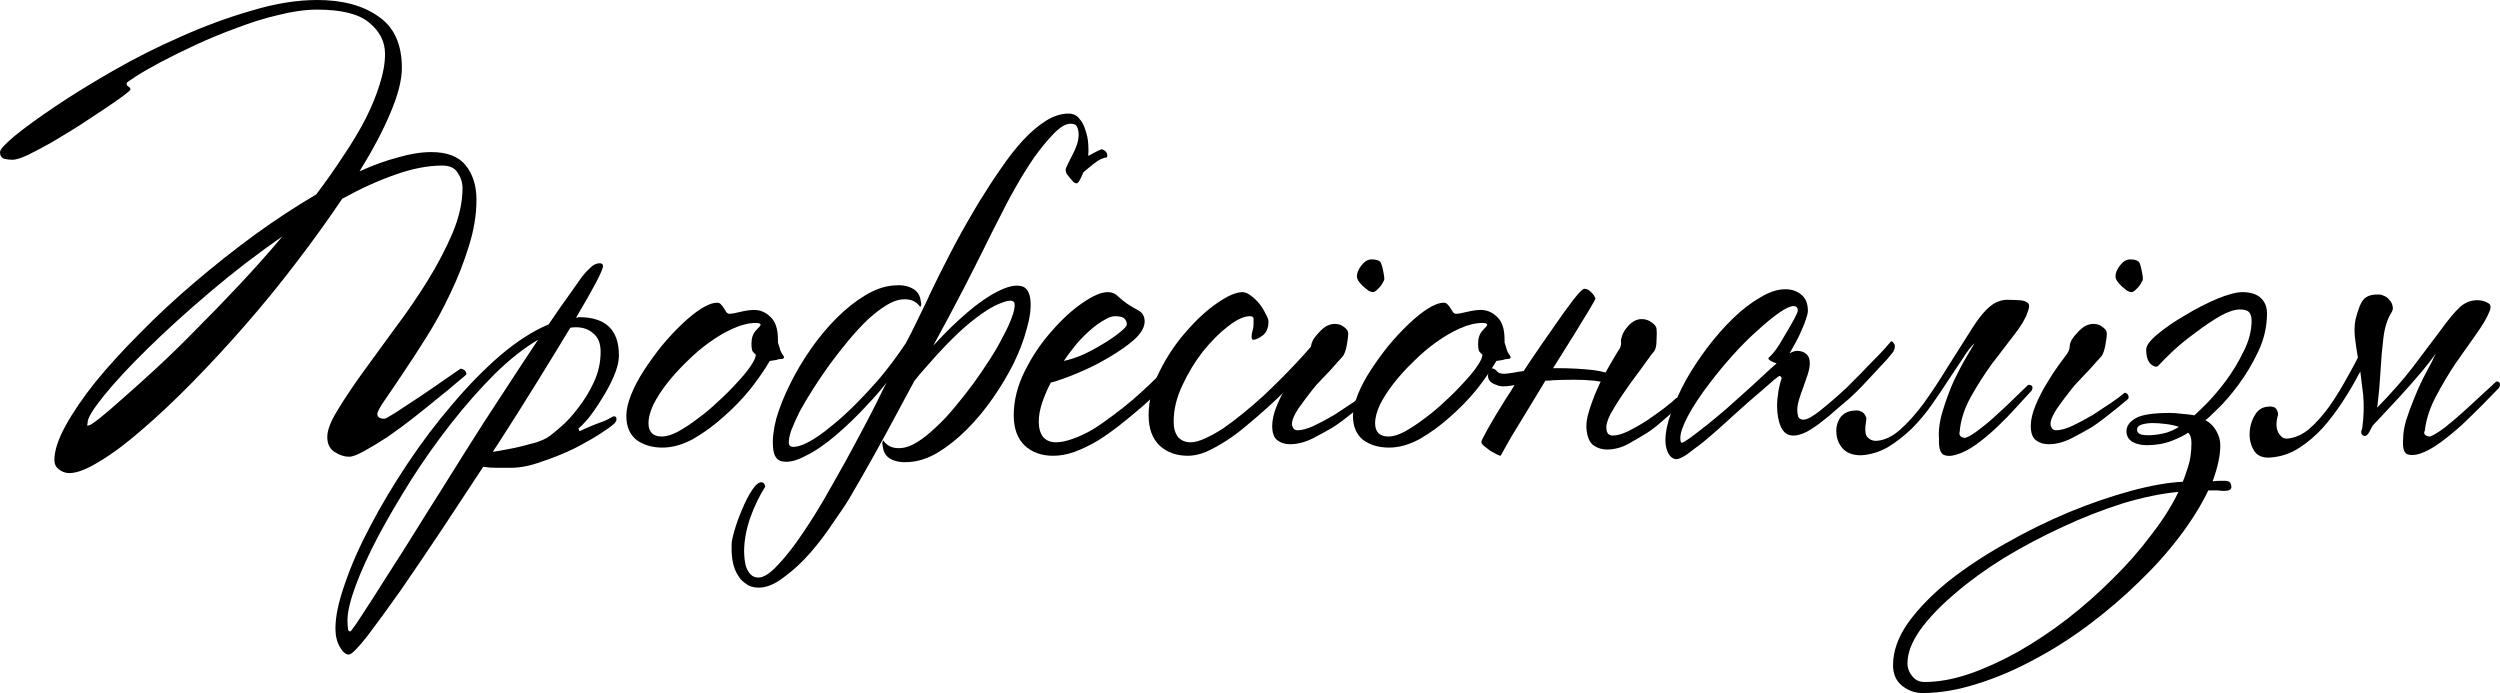 <?xml version="1.0" encoding="UTF-8"?> <svg xmlns="http://www.w3.org/2000/svg" viewBox="0 0 233.75 64.8" fill="none"><path d="M44.55 18.675C44.55 20.085 44.31 21.54 43.83 23.04C43.38 24.51 42.81 25.965 42.12 27.405C41.46 28.815 40.725 30.165 39.915 31.455C39.105 32.745 38.355 33.9 37.665 34.92C37.005 35.91 36.435 36.75 35.955 37.44C35.505 38.1 35.28 38.52 35.28 38.7C35.28 39 35.505 39.15 35.955 39.15C36.045 39.15 36.42 38.94 37.08 38.52C37.77 38.07 38.52 37.575 39.33 37.035C40.14 36.495 40.905 35.97 41.625 35.46C42.375 34.95 42.855 34.62 43.065 34.47C43.425 34.53 43.605 34.71 43.605 35.01C43.515 35.1 43.215 35.355 42.705 35.775C42.225 36.195 41.625 36.69 40.905 37.26C40.215 37.83 39.45 38.445 38.61 39.105C37.8 39.735 37.005 40.32 36.225 40.86C35.445 41.37 34.725 41.805 34.065 42.165C33.435 42.525 32.955 42.705 32.625 42.705C32.205 42.705 31.755 42.555 31.275 42.255C30.825 41.955 30.6 41.49 30.6 40.86C30.6 40.23 30.915 39.405 31.545 38.385C32.175 37.335 32.955 36.165 33.885 34.875C34.815 33.585 35.82 32.205 36.9 30.735C38.01 29.265 39.03 27.78 39.96 26.28C40.89 24.78 41.67 23.295 42.3 21.825C42.93 20.325 43.245 18.915 43.245 17.595C43.245 17.085 43.095 16.605 42.795 16.155C42.525 15.705 42.045 15.48 41.355 15.48C40.005 15.48 38.535 15.765 36.945 16.335C35.385 16.875 33.735 17.625 31.995 18.585C30.705 20.505 29.28 22.485 27.72 24.525C26.19 26.535 24.6 28.485 22.95 30.375C21.3 32.265 19.65 34.05 18 35.73C16.35 37.41 14.79 38.88 13.32 40.14C11.88 41.4 10.56 42.39 9.36 43.11C8.16 43.86 7.2 44.235 6.48 44.235C6.12 44.235 5.79 44.115 5.49 43.875C5.22 43.665 5.085 43.38 5.085 43.02C5.085 42.15 5.43 41.085 6.12 39.825C6.81 38.565 7.74 37.2 8.91 35.73C10.11 34.26 11.505 32.73 13.095 31.14C14.685 29.52 16.38 27.945 18.18 26.415C20.01 24.855 21.885 23.37 23.805 21.96C25.755 20.55 27.675 19.29 29.565 18.18C30.495 16.95 31.35 15.735 32.13 14.535C32.94 13.335 33.63 12.18 34.2 11.07C34.77 9.93 35.205 8.865 35.505 7.875C35.835 6.855 36 5.91 36 5.04C36 3.9 35.505 2.925 34.515 2.115C33.555 1.305 31.935 0.9 29.655 0.9C28.575 0.9 27.375 1.065 26.055 1.395C24.765 1.695 23.46 2.1 22.14 2.61C20.82 3.09 19.545 3.615 18.315 4.185C17.085 4.755 15.99 5.295 15.03 5.805C14.07 6.315 13.29 6.765 12.69 7.155C12.12 7.515 11.835 7.725 11.835 7.785C11.835 7.935 11.895 8.04 12.015 8.1C12.135 8.16 12.195 8.25 12.195 8.37C12.195 8.43 11.955 8.64 11.475 9C11.025 9.33 10.44 9.735 9.72 10.215C9 10.695 8.205 11.22 7.335 11.79C6.465 12.33 5.625 12.84 4.815 13.32C4.005 13.77 3.27 14.16 2.61 14.49C1.95 14.79 1.47 14.94 1.17 14.94C0.96 14.94 0.705 14.91 0.405 14.85C0.135 14.76 0 14.55 0 14.22C0 13.98 0.465 13.47 1.395 12.69C2.355 11.91 3.615 10.995 5.175 9.945C6.735 8.895 8.535 7.785 10.575 6.615C12.615 5.445 14.73 4.38 16.92 3.42C19.14 2.43 21.345 1.62 23.535 0.99C25.725 0.33 27.765 0 29.655 0C32.025 0 33.93 0.51 35.37 1.53C36.84 2.52 37.575 4.125 37.575 6.345C37.575 7.485 37.215 8.895 36.495 10.575C35.805 12.225 34.845 14.04 33.615 16.02C34.875 15.45 36.075 15.015 37.215 14.715C38.355 14.385 39.39 14.22 40.32 14.22C41.82 14.22 42.9 14.64 43.56 15.48C44.22 16.32 44.55 17.385 44.55 18.675ZM26.415 22.095C24.075 23.715 21.81 25.455 19.62 27.315C17.43 29.175 15.48 30.945 13.77 32.625C12.09 34.275 10.74 35.73 9.72 36.99C8.7 38.25 8.19 39.09 8.19 39.51C8.19 39.66 8.16 39.75 8.1 39.78C8.07 39.78 8.13 39.78 8.28 39.78C8.4 39.78 8.745 39.555 9.315 39.105C9.885 38.655 10.62 38.025 11.52 37.215C12.45 36.405 13.5 35.46 14.67 34.38C15.87 33.27 17.115 32.055 18.405 30.735C19.725 29.415 21.06 28.035 22.41 26.595C23.79 25.125 25.125 23.625 26.415 22.095Z" fill="black"></path><path d="M57.868 33.21C57.868 33.81 57.703 34.485 57.373 35.235C57.043 35.985 56.653 36.705 56.203 37.395C55.783 38.085 55.363 38.685 54.943 39.195C54.523 39.675 54.238 39.96 54.088 40.05L54.178 40.32C54.298 40.26 54.493 40.17 54.763 40.05C55.033 39.93 55.318 39.81 55.618 39.69C55.918 39.57 56.203 39.465 56.473 39.375C56.743 39.255 56.953 39.15 57.103 39.06C57.223 38.97 57.328 38.925 57.418 38.925C57.568 38.925 57.643 39.015 57.643 39.195C57.643 39.375 57.523 39.555 57.283 39.735C57.163 39.855 56.758 40.14 56.068 40.59C55.408 41.01 54.613 41.46 53.683 41.94C52.753 42.39 51.748 42.795 50.668 43.155C49.618 43.545 48.643 43.74 47.743 43.74C47.383 43.74 46.963 43.74 46.483 43.74C46.003 43.74 45.568 43.71 45.178 43.65C43.978 45.48 42.703 47.415 41.353 49.455C39.973 51.525 38.683 53.43 37.483 55.17C36.253 56.91 35.203 58.35 34.333 59.49C33.433 60.63 32.863 61.2 32.623 61.2C32.323 61.2 32.038 60.96 31.768 60.48C31.498 60 31.363 59.43 31.363 58.77C31.363 57.63 31.663 56.22 32.263 54.54C32.833 52.86 33.628 51.06 34.648 49.14C35.638 47.25 36.793 45.315 38.113 43.335C39.433 41.355 40.828 39.51 42.298 37.8C43.768 36.06 45.268 34.53 46.798 33.21C48.358 31.89 49.858 30.93 51.298 30.33C52.108 29.13 52.798 28.14 53.368 27.36C53.938 26.55 54.298 26.04 54.448 25.83C54.688 25.53 54.943 25.26 55.213 25.02C55.483 24.75 55.768 24.615 56.068 24.615C56.278 24.615 56.383 24.705 56.383 24.885C56.383 25.065 56.158 25.59 55.708 26.46C55.258 27.3 54.643 28.38 53.863 29.7C53.923 29.7 53.968 29.7 53.998 29.7C54.028 29.67 54.073 29.655 54.133 29.655C56.623 29.655 57.868 30.84 57.868 33.21ZM56.158 32.895C56.158 32.115 55.933 31.545 55.483 31.185C55.063 30.795 54.523 30.6 53.863 30.6C53.623 30.6 53.443 30.615 53.323 30.645C52.363 32.235 51.298 33.975 50.128 35.865C48.958 37.755 47.773 39.63 46.573 41.49C46.483 41.64 46.393 41.775 46.303 41.895C46.243 41.985 46.168 42.105 46.078 42.255C46.438 42.195 46.858 42.12 47.338 42.03C47.848 41.94 48.343 41.835 48.823 41.715C49.303 41.595 49.753 41.475 50.173 41.355C50.593 41.205 50.908 41.07 51.118 40.95C51.418 40.77 51.838 40.44 52.378 39.96C52.948 39.48 53.503 38.88 54.043 38.16C54.613 37.44 55.108 36.63 55.528 35.73C55.948 34.83 56.158 33.885 56.158 32.895ZM50.308 31.77C49.018 32.52 47.668 33.585 46.258 34.965C44.878 36.345 43.528 37.875 42.208 39.555C40.888 41.235 39.643 42.99 38.473 44.82C37.303 46.68 36.268 48.45 35.368 50.13C34.468 51.84 33.763 53.385 33.253 54.765C32.743 56.145 32.488 57.225 32.488 58.005C32.488 58.275 32.503 58.515 32.533 58.725C32.533 58.935 32.608 59.04 32.758 59.04C32.788 59.04 32.983 58.785 33.343 58.275C33.673 57.765 34.123 57.075 34.693 56.205C35.233 55.365 35.863 54.375 36.583 53.235C37.303 52.125 38.053 50.94 38.833 49.68C39.613 48.42 40.423 47.13 41.263 45.81C42.073 44.52 42.853 43.275 43.603 42.075C44.713 40.305 45.853 38.535 47.023 36.765C48.193 34.965 49.288 33.3 50.308 31.77Z" fill="black"></path><path d="M73.187 33.165C73.397 33.435 73.322 33.57 72.962 33.57C72.872 33.57 72.737 33.6 72.557 33.66C72.377 33.69 72.182 33.72 71.972 33.75C71.522 34.53 70.922 35.4 70.172 36.36C69.422 37.29 68.582 38.16 67.652 38.97C66.752 39.78 65.807 40.47 64.817 41.04C63.827 41.58 62.867 41.85 61.937 41.85C60.977 41.85 60.167 41.61 59.507 41.13C58.877 40.62 58.562 39.87 58.562 38.88C58.562 38.31 58.712 37.65 59.012 36.9C59.312 36.15 59.717 35.385 60.227 34.605C60.737 33.825 61.292 33.06 61.892 32.31C62.522 31.56 63.152 30.885 63.782 30.285C64.412 29.685 65.012 29.205 65.582 28.845C66.152 28.485 66.647 28.305 67.067 28.305C67.217 28.305 67.337 28.365 67.427 28.485C67.517 28.575 67.607 28.695 67.697 28.845C67.787 28.965 67.862 29.085 67.922 29.205C68.012 29.295 68.102 29.34 68.192 29.34C68.402 29.34 68.747 29.28 69.227 29.16C69.707 29.04 70.142 28.98 70.532 28.98C71.102 28.98 71.612 29.205 72.062 29.655C72.512 30.075 72.737 30.78 72.737 31.77V32.04C72.827 32.28 72.902 32.52 72.962 32.76C73.052 32.97 73.127 33.105 73.187 33.165ZM71.117 30.375C71.117 30.255 70.967 30.195 70.667 30.195C70.037 30.195 69.347 30.36 68.597 30.69C67.847 31.02 67.097 31.455 66.347 31.995C65.627 32.505 64.922 33.105 64.232 33.795C63.542 34.455 62.927 35.13 62.387 35.82C61.847 36.51 61.412 37.185 61.082 37.845C60.782 38.505 60.632 39.075 60.632 39.555C60.632 40.395 61.052 40.815 61.892 40.815C62.312 40.815 62.807 40.665 63.377 40.365C63.977 40.035 64.592 39.63 65.222 39.15C65.882 38.67 66.527 38.13 67.157 37.53C67.817 36.93 68.402 36.345 68.912 35.775C69.452 35.205 69.872 34.695 70.172 34.245C70.502 33.765 70.667 33.405 70.667 33.165C70.607 33.105 70.517 33.015 70.397 32.895C70.307 32.775 70.262 32.52 70.262 32.13C70.262 31.62 70.397 31.215 70.667 30.915C70.967 30.615 71.117 30.435 71.117 30.375Z" fill="black"></path><path d="M103.506 14.715C103.146 14.745 102.756 14.925 102.336 15.255C101.916 15.585 101.571 15.87 101.301 16.11C101.271 16.17 101.181 16.365 101.031 16.695C100.881 16.995 100.761 17.145 100.671 17.145C100.581 17.145 100.476 17.1 100.356 17.01C100.266 16.89 100.161 16.77 100.041 16.65C99.921 16.5 99.816 16.365 99.726 16.245C99.666 16.095 99.636 15.975 99.636 15.885C99.636 15.795 99.696 15.63 99.816 15.39C99.936 15.15 100.071 14.88 100.221 14.58C100.401 14.25 100.551 13.92 100.671 13.59C100.791 13.23 100.851 12.9 100.851 12.6C100.851 12.33 100.806 12.09 100.716 11.88C100.626 11.67 100.416 11.565 100.086 11.565C99.636 11.565 99.096 11.895 98.466 12.555C97.866 13.185 97.266 13.92 96.666 14.76C96.096 15.6 95.571 16.44 95.091 17.28C94.611 18.12 94.281 18.72 94.101 19.08C93.171 20.88 92.286 22.635 91.446 24.345C90.606 26.025 89.706 27.765 88.746 29.565C88.236 30.495 87.741 31.41 87.261 32.31L87.441 32.13C88.431 31.05 89.436 30.075 90.456 29.205C91.476 28.335 92.406 27.69 93.246 27.27C94.116 26.82 94.821 26.64 95.361 26.73C95.931 26.79 96.261 27.24 96.351 28.08C96.411 28.86 96.291 29.76 95.991 30.78C95.721 31.8 95.316 32.865 94.776 33.975C94.236 35.055 93.591 36.135 92.841 37.215C92.091 38.295 91.281 39.27 90.411 40.14C89.541 41.01 88.641 41.73 87.711 42.3C86.811 42.84 85.911 43.14 85.011 43.2C84.351 43.26 83.781 43.17 83.301 42.93C82.851 42.69 82.596 42.285 82.536 41.715L82.491 41.445C82.491 41.385 82.521 41.295 82.581 41.175C82.941 41.715 83.496 41.955 84.246 41.895C84.696 41.865 85.191 41.685 85.731 41.355C86.271 41.025 86.826 40.59 87.396 40.05C87.996 39.51 88.596 38.88 89.196 38.16C89.826 37.41 90.441 36.63 91.041 35.82C91.581 35.07 92.091 34.32 92.571 33.57C93.051 32.82 93.456 32.115 93.786 31.455C94.146 30.795 94.416 30.21 94.596 29.7C94.806 29.16 94.896 28.725 94.866 28.395C94.806 28.035 94.371 28.02 93.561 28.35C92.751 28.65 91.731 29.31 90.501 30.33C89.301 31.35 87.966 32.715 86.496 34.425C86.166 34.785 85.836 35.175 85.506 35.595C84.966 36.585 84.441 37.56 83.931 38.52C82.461 41.28 80.961 43.965 79.431 46.575C79.071 47.175 78.561 47.94 77.901 48.87C77.271 49.83 76.566 50.76 75.786 51.66C75.006 52.56 74.181 53.325 73.311 53.955C72.471 54.615 71.676 54.945 70.926 54.945C70.446 54.945 70.056 54.825 69.756 54.585C69.426 54.375 69.171 54.105 68.991 53.775C68.781 53.445 68.631 53.07 68.541 52.65C68.451 52.23 68.406 51.825 68.406 51.435V50.895C68.406 50.655 68.496 50.22 68.676 49.59C68.856 48.96 69.096 48.3 69.396 47.61C69.666 46.95 69.966 46.365 70.296 45.855C70.626 45.345 70.926 45.09 71.196 45.09C71.376 45.09 71.496 45.225 71.556 45.495C71.016 46.335 70.551 47.295 70.161 48.375C69.771 49.485 69.576 50.55 69.576 51.57C69.576 51.78 69.591 52.02 69.621 52.29C69.651 52.59 69.711 52.86 69.801 53.1C69.891 53.34 70.026 53.55 70.206 53.73C70.386 53.91 70.626 54 70.926 54C71.406 54 72.006 53.61 72.726 52.83C73.476 52.05 74.271 51.03 75.111 49.77C75.951 48.54 76.806 47.145 77.676 45.585C78.576 44.025 79.446 42.45 80.286 40.86C80.886 39.75 81.456 38.655 81.996 37.575C82.296 36.945 82.596 36.345 82.896 35.775C82.356 36.465 81.771 37.14 81.141 37.8C80.181 38.85 79.191 39.81 78.171 40.68C77.151 41.55 76.206 42.195 75.336 42.615C74.496 43.065 73.791 43.245 73.221 43.155C72.651 43.095 72.336 42.645 72.276 41.805C72.216 41.025 72.321 40.125 72.591 39.105C72.891 38.085 73.311 37.035 73.851 35.955C74.391 34.845 75.036 33.75 75.786 32.67C76.536 31.59 77.346 30.615 78.216 29.745C79.086 28.875 79.971 28.17 80.871 27.63C81.801 27.06 82.716 26.745 83.616 26.685C84.276 26.625 84.831 26.715 85.281 26.955C85.761 27.195 86.031 27.6 86.091 28.17L86.136 28.44C86.136 28.5 86.106 28.59 86.046 28.71C85.686 28.17 85.131 27.93 84.381 27.99C83.931 28.02 83.436 28.2 82.896 28.53C82.356 28.86 81.786 29.295 81.186 29.835C80.616 30.375 80.016 31.02 79.386 31.77C78.786 32.49 78.186 33.255 77.586 34.065C77.046 34.815 76.536 35.565 76.056 36.315C75.576 37.065 75.156 37.77 74.796 38.43C74.466 39.09 74.196 39.69 73.986 40.23C73.806 40.74 73.731 41.16 73.761 41.49C73.821 41.85 74.256 41.88 75.066 41.58C75.876 41.25 76.881 40.575 78.081 39.555C79.311 38.535 80.661 37.185 82.131 35.505C83.001 34.485 83.856 33.345 84.696 32.085L85.236 31.05C85.596 30.33 85.926 29.655 86.226 29.025C86.556 28.365 86.796 27.855 86.946 27.495C87.486 26.355 88.146 25.035 88.926 23.535C89.706 22.035 90.576 20.49 91.536 18.9C92.196 17.82 92.871 16.785 93.561 15.795C94.251 14.775 94.941 13.89 95.631 13.14C96.351 12.36 97.071 11.745 97.791 11.295C98.511 10.845 99.216 10.62 99.906 10.62C100.326 10.62 100.656 10.77 100.896 11.07C101.166 11.37 101.361 11.73 101.481 12.15C101.631 12.57 101.721 13.005 101.751 13.455C101.781 13.905 101.781 14.28 101.751 14.58C101.961 14.46 102.156 14.355 102.336 14.265C102.546 14.145 102.771 14.04 103.011 13.95C103.431 14.1 103.596 14.355 103.506 14.715Z" fill="black"></path><path d="M111.884 32.76C111.524 33.18 110.939 33.855 110.129 34.785C109.319 35.685 108.239 36.735 106.889 37.935C106.199 38.535 105.494 39.12 104.774 39.69C104.054 40.26 103.334 40.77 102.614 41.22C101.894 41.64 101.174 41.985 100.454 42.255C99.764 42.495 99.104 42.615 98.474 42.615C97.394 42.615 96.509 42.3 95.819 41.67C95.129 41.01 94.784 40.065 94.784 38.835C94.784 37.455 95.129 36.075 95.819 34.695C96.509 33.315 97.334 32.085 98.294 31.005C99.254 29.895 100.214 29.01 101.174 28.35C102.164 27.66 102.959 27.315 103.559 27.315C103.979 27.315 104.324 27.465 104.594 27.765C104.894 28.035 105.179 28.26 105.449 28.44C105.719 28.62 106.049 28.815 106.439 29.025C106.829 29.235 107.024 29.58 107.024 30.06C107.024 30.6 106.694 31.17 106.034 31.77C105.374 32.34 104.579 32.895 103.649 33.435C102.749 33.975 101.789 34.455 100.769 34.875C99.779 35.295 98.939 35.595 98.249 35.775C97.919 36.405 97.649 37.035 97.439 37.665C97.229 38.295 97.124 38.88 97.124 39.42C97.124 40.02 97.259 40.5 97.529 40.86C97.829 41.19 98.219 41.355 98.699 41.355C99.179 41.355 99.704 41.25 100.274 41.04C100.874 40.83 101.489 40.545 102.119 40.185C102.749 39.795 103.379 39.36 104.009 38.88C104.669 38.4 105.314 37.89 105.944 37.35C107.114 36.33 108.194 35.295 109.184 34.245C110.204 33.195 110.969 32.325 111.479 31.635C111.749 31.635 111.914 31.77 111.974 32.04C112.064 32.28 112.034 32.52 111.884 32.76ZM105.359 30.33C105.359 30.12 105.284 29.94 105.134 29.79C105.014 29.64 104.714 29.565 104.234 29.565C103.964 29.565 103.634 29.685 103.244 29.925C102.854 30.135 102.434 30.435 101.984 30.825C101.564 31.185 101.129 31.62 100.679 32.13C100.259 32.64 99.854 33.18 99.464 33.75C100.034 33.63 100.664 33.42 101.354 33.12C102.044 32.79 102.674 32.445 103.244 32.085C103.844 31.725 104.339 31.38 104.729 31.05C105.149 30.72 105.359 30.48 105.359 30.33Z" fill="black"></path><path d="M123.596 32.76C123.086 33.39 122.396 34.185 121.526 35.145C120.656 36.075 119.696 37.02 118.646 37.98C117.986 38.58 117.311 39.165 116.621 39.735C115.961 40.305 115.301 40.8 114.641 41.22C113.981 41.64 113.351 41.985 112.751 42.255C112.151 42.495 111.596 42.615 111.086 42.615C110.006 42.615 109.121 42.3 108.431 41.67C107.741 41.01 107.396 40.065 107.396 38.835C107.396 37.455 107.741 36.075 108.431 34.695C109.121 33.315 109.946 32.085 110.906 31.005C111.866 29.895 112.826 29.01 113.786 28.35C114.776 27.66 115.571 27.315 116.171 27.315C116.411 27.315 116.666 27.42 116.936 27.63C117.236 27.84 117.506 28.095 117.746 28.395C117.986 28.695 118.181 29.01 118.331 29.34C118.511 29.64 118.601 29.88 118.601 30.06C118.601 30.66 118.421 31.095 118.061 31.365C117.701 31.635 117.401 31.77 117.161 31.77C117.071 31.77 117.026 31.665 117.026 31.455C117.026 31.305 117.056 31.125 117.116 30.915C117.176 30.705 117.206 30.51 117.206 30.33C117.206 30.12 117.206 29.94 117.206 29.79C117.206 29.64 117.086 29.565 116.846 29.565C116.306 29.565 115.631 29.88 114.821 30.51C114.041 31.11 113.261 31.89 112.481 32.85C111.731 33.81 111.086 34.875 110.546 36.045C110.006 37.185 109.736 38.31 109.736 39.42C109.736 40.02 109.871 40.5 110.141 40.86C110.441 41.19 110.831 41.355 111.311 41.355C111.701 41.355 112.151 41.235 112.661 40.995C113.201 40.755 113.771 40.44 114.371 40.05C114.971 39.63 115.586 39.165 116.216 38.655C116.876 38.115 117.521 37.56 118.151 36.99C119.231 35.97 120.236 34.965 121.166 33.975C122.096 32.985 122.771 32.205 123.191 31.635C123.461 31.635 123.626 31.77 123.686 32.04C123.776 32.28 123.746 32.52 123.596 32.76Z" fill="black"></path><path d="M129.436 26.1C129.436 26.16 129.39 26.265 129.3 26.415C129.241 26.535 129.15 26.67 129.031 26.82C128.91 26.94 128.791 27.06 128.67 27.18C128.551 27.27 128.445 27.315 128.355 27.315C128.266 27.315 128.13 27.27 127.95 27.18C127.801 27.06 127.636 26.925 127.455 26.775C127.305 26.625 127.171 26.475 127.05 26.325C126.931 26.145 126.871 25.98 126.871 25.83C126.871 25.53 127.005 25.2 127.275 24.84C127.576 24.45 127.89 24.255 128.22 24.255C128.791 24.255 129.105 24.405 129.165 24.705C129.226 24.855 129.285 25.095 129.345 25.425C129.405 25.725 129.436 25.95 129.436 26.1ZM128.086 37.26C127.995 37.35 127.801 37.515 127.5 37.755C127.23 37.995 126.916 38.25 126.555 38.52C126.226 38.79 125.88 39.06 125.521 39.33C125.16 39.6 124.86 39.81 124.62 39.96C124.111 40.26 123.48 40.605 122.73 40.995C122.011 41.355 121.306 41.535 120.616 41.535C120.165 41.535 119.775 41.415 119.446 41.175C119.115 40.935 118.951 40.485 118.951 39.825C118.951 39.255 119.1 38.61 119.401 37.89C119.7 37.17 120.045 36.495 120.435 35.865C120.826 35.205 121.185 34.65 121.516 34.2C121.875 33.72 122.085 33.435 122.145 33.345C122.446 32.985 122.595 32.655 122.595 32.355C122.595 32.205 122.656 32.01 122.775 31.77C122.926 31.53 123.105 31.305 123.315 31.095C123.525 30.855 123.75 30.66 123.99 30.51C124.26 30.36 124.531 30.285 124.801 30.285C125.16 30.285 125.461 30.39 125.701 30.6C125.941 30.78 126.06 30.975 126.06 31.185C126.06 31.425 126.015 31.785 125.926 32.265C125.835 32.745 125.716 33.09 125.565 33.3C125.476 33.39 125.325 33.555 125.115 33.795C124.905 34.035 124.665 34.305 124.395 34.605C124.126 34.875 123.841 35.175 123.54 35.505C123.24 35.805 122.985 36.09 122.775 36.36C122.325 36.93 121.875 37.53 121.425 38.16C121.006 38.79 120.796 39.285 120.796 39.645C120.796 39.765 120.841 39.9 120.93 40.05C121.021 40.17 121.155 40.23 121.335 40.23C121.726 40.23 122.221 40.095 122.82 39.825C123.45 39.525 124.096 39.18 124.756 38.79C125.355 38.4 125.926 38.025 126.466 37.665C127.035 37.275 127.455 36.96 127.725 36.72C127.816 36.72 127.905 36.765 127.995 36.855C128.086 36.945 128.115 37.08 128.086 37.26Z" fill="black"></path><path d="M141.127 33.165C141.337 33.435 141.262 33.57 140.902 33.57C140.812 33.57 140.677 33.6 140.497 33.66C140.317 33.69 140.122 33.72 139.912 33.75C139.462 34.53 138.862 35.4 138.112 36.36C137.362 37.29 136.522 38.16 135.592 38.97C134.692 39.78 133.747 40.47 132.757 41.04C131.767 41.58 130.807 41.85 129.877 41.85C128.917 41.85 128.107 41.61 127.447 41.13C126.817 40.62 126.502 39.87 126.502 38.88C126.502 38.31 126.652 37.65 126.952 36.9C127.252 36.15 127.657 35.385 128.167 34.605C128.677 33.825 129.232 33.06 129.832 32.31C130.462 31.56 131.092 30.885 131.722 30.285C132.352 29.685 132.952 29.205 133.522 28.845C134.092 28.485 134.587 28.305 135.007 28.305C135.157 28.305 135.277 28.365 135.367 28.485C135.457 28.575 135.547 28.695 135.637 28.845C135.727 28.965 135.802 29.085 135.862 29.205C135.952 29.295 136.042 29.34 136.132 29.34C136.342 29.34 136.687 29.28 137.167 29.16C137.647 29.04 138.082 28.98 138.472 28.98C139.042 28.98 139.552 29.205 140.002 29.655C140.452 30.075 140.677 30.78 140.677 31.77V32.04C140.767 32.28 140.842 32.52 140.902 32.76C140.992 32.97 141.067 33.105 141.127 33.165ZM139.057 30.375C139.057 30.255 138.907 30.195 138.607 30.195C137.977 30.195 137.287 30.36 136.537 30.69C135.787 31.02 135.037 31.455 134.287 31.995C133.567 32.505 132.862 33.105 132.172 33.795C131.482 34.455 130.867 35.13 130.327 35.82C129.787 36.51 129.352 37.185 129.022 37.845C128.722 38.505 128.572 39.075 128.572 39.555C128.572 40.395 128.992 40.815 129.832 40.815C130.252 40.815 130.747 40.665 131.317 40.365C131.917 40.035 132.532 39.63 133.162 39.15C133.822 38.67 134.467 38.13 135.097 37.53C135.757 36.93 136.342 36.345 136.852 35.775C137.392 35.205 137.812 34.695 138.112 34.245C138.442 33.765 138.607 33.405 138.607 33.165C138.547 33.105 138.457 33.015 138.337 32.895C138.247 32.775 138.202 32.52 138.202 32.13C138.202 31.62 138.337 31.215 138.607 30.915C138.907 30.615 139.057 30.435 139.057 30.375Z" fill="black"></path><path d="M156.686 38.25C156.446 38.49 156.161 38.745 155.831 39.015C155.531 39.285 155.216 39.555 154.886 39.825C154.556 40.095 154.271 40.305 154.031 40.455C153.551 40.755 152.966 41.1 152.276 41.49C151.616 41.85 150.941 42.03 150.251 42.03C149.801 42.03 149.396 41.91 149.036 41.67C148.676 41.43 148.451 40.98 148.361 40.32C148.271 39.75 148.361 39.06 148.631 38.25C148.901 37.41 149.216 36.615 149.576 35.865L149.666 35.685C149.486 35.655 149.291 35.625 149.081 35.595C148.481 35.535 147.851 35.505 147.191 35.505C146.531 35.505 145.886 35.52 145.256 35.55C144.986 35.58 144.731 35.595 144.491 35.595C143.981 36.435 143.501 37.23 143.051 37.98C142.391 39.06 141.806 40.02 141.296 40.86C140.816 41.7 140.486 42.285 140.306 42.615C140.246 42.615 140.126 42.57 139.946 42.48C139.766 42.39 139.571 42.285 139.361 42.165C139.151 42.015 138.956 41.865 138.776 41.715C138.596 41.565 138.506 41.43 138.506 41.31C138.506 41.22 138.716 40.8 139.136 40.05C139.556 39.3 140.096 38.4 140.756 37.35C141.056 36.9 141.341 36.45 141.611 36L141.386 36.045C140.726 36.165 140.246 36.15 139.946 36C139.346 35.82 139.076 35.49 139.136 35.01C139.136 34.53 139.301 34.35 139.631 34.47C139.781 34.53 139.901 34.62 139.991 34.74C140.081 34.83 140.201 34.89 140.351 34.92C140.471 34.98 140.891 34.95 141.611 34.83C141.881 34.77 142.166 34.725 142.466 34.695C142.646 34.425 142.811 34.17 142.961 33.93C143.771 32.73 144.536 31.62 145.256 30.6C145.976 29.55 146.591 28.695 147.101 28.035C147.641 27.345 147.986 27 148.136 27C148.376 27 148.601 27.12 148.811 27.36C149.021 27.57 149.141 27.765 149.171 27.945C149.171 27.975 148.976 28.32 148.586 28.98C148.196 29.61 147.701 30.42 147.101 31.41L145.211 34.425H145.706C146.246 34.425 146.801 34.44 147.371 34.47C147.941 34.5 148.481 34.545 148.991 34.605C149.441 34.665 149.816 34.74 150.116 34.83C150.296 34.5 150.476 34.185 150.656 33.885C150.986 33.315 151.181 32.985 151.241 32.895C151.511 32.565 151.616 32.235 151.556 31.905C151.556 31.755 151.601 31.56 151.691 31.32C151.781 31.08 151.916 30.855 152.096 30.645C152.276 30.405 152.486 30.21 152.726 30.06C152.966 29.91 153.221 29.835 153.491 29.835C153.851 29.835 154.166 29.94 154.436 30.15C154.706 30.33 154.856 30.525 154.886 30.735C154.916 30.975 154.916 31.335 154.886 31.815C154.886 32.295 154.811 32.64 154.661 32.85C154.571 32.94 154.406 33.15 154.166 33.48C153.926 33.81 153.656 34.185 153.356 34.605C153.056 34.995 152.756 35.4 152.456 35.82C152.156 36.24 151.916 36.585 151.736 36.855C151.346 37.425 150.971 38.025 150.611 38.655C150.281 39.285 150.146 39.78 150.206 40.14C150.206 40.26 150.251 40.395 150.341 40.545C150.461 40.665 150.611 40.725 150.791 40.725C151.181 40.725 151.661 40.59 152.231 40.32C152.831 40.02 153.431 39.675 154.031 39.285C154.601 38.895 155.126 38.52 155.606 38.16C156.116 37.77 156.491 37.455 156.731 37.215C156.971 37.215 157.121 37.395 157.181 37.755L156.686 38.25Z" fill="black"></path><path d="M177.047 32.85C176.987 32.94 176.792 33.18 176.462 33.57C176.132 33.93 175.742 34.35 175.292 34.83C174.872 35.28 174.437 35.745 173.987 36.225C173.537 36.675 173.162 37.035 172.862 37.305C172.532 37.575 172.142 37.905 171.692 38.295C171.272 38.685 170.822 39.06 170.342 39.42C169.892 39.78 169.427 40.095 168.947 40.365C168.467 40.605 168.047 40.725 167.687 40.725C167.147 40.725 166.757 40.455 166.517 39.915C166.277 39.375 166.157 38.715 166.157 37.935C166.157 37.545 166.202 37.065 166.292 36.495C166.412 35.925 166.502 35.58 166.562 35.46C166.592 35.37 166.577 35.295 166.517 35.235C166.487 35.175 166.442 35.145 166.382 35.145C166.352 35.145 166.187 35.265 165.887 35.505C165.617 35.745 165.272 36.045 164.852 36.405C164.462 36.735 164.027 37.11 163.547 37.53C163.097 37.92 162.677 38.295 162.287 38.655C161.897 39.015 161.417 39.45 160.847 39.96C160.307 40.44 159.767 40.905 159.227 41.355C158.687 41.775 158.192 42.15 157.742 42.48C157.292 42.78 156.962 42.93 156.752 42.93C156.452 42.93 156.197 42.75 155.987 42.39C155.807 42.03 155.717 41.625 155.717 41.175C155.717 40.425 155.897 39.555 156.257 38.565C156.617 37.575 157.082 36.555 157.652 35.505C158.252 34.455 158.927 33.435 159.677 32.445C160.457 31.425 161.252 30.525 162.062 29.745C162.902 28.935 163.742 28.29 164.582 27.81C165.422 27.3 166.202 27.045 166.922 27.045C167.522 27.045 168.017 27.21 168.407 27.54C168.827 27.87 169.037 28.38 169.037 29.07C169.037 29.25 168.977 29.505 168.857 29.835C168.767 30.135 168.632 30.48 168.452 30.87C168.302 31.23 168.122 31.605 167.912 31.995C167.702 32.385 167.507 32.73 167.327 33.03C167.627 32.88 167.852 32.805 168.002 32.805C168.362 32.805 168.647 32.895 168.857 33.075C169.097 33.255 169.217 33.555 169.217 33.975C169.217 34.245 169.157 34.575 169.037 34.965C168.917 35.325 168.782 35.715 168.632 36.135C168.482 36.525 168.347 36.915 168.227 37.305C168.107 37.695 168.047 38.04 168.047 38.34C168.047 38.58 168.077 38.79 168.137 38.97C168.227 39.15 168.392 39.24 168.632 39.24C168.962 39.24 169.502 38.94 170.252 38.34C171.002 37.74 171.797 37.05 172.637 36.27C173.087 35.82 173.537 35.37 173.987 34.92C174.437 34.44 174.857 34.005 175.247 33.615C175.637 33.225 175.967 32.88 176.237 32.58C176.507 32.28 176.702 32.055 176.822 31.905C176.912 31.905 177.002 31.98 177.092 32.13C177.212 32.28 177.197 32.52 177.047 32.85ZM168.092 29.025C168.092 28.755 167.957 28.62 167.687 28.62C167.387 28.62 166.937 28.83 166.337 29.25C165.737 29.67 165.062 30.225 164.312 30.915C163.562 31.575 162.797 32.34 162.017 33.21C161.237 34.08 160.517 34.95 159.857 35.82C158.987 36.96 158.312 37.98 157.832 38.88C157.352 39.78 157.112 40.47 157.112 40.95C157.112 41.25 157.157 41.4 157.247 41.4C157.337 41.4 157.592 41.25 158.012 40.95C158.462 40.62 158.972 40.23 159.542 39.78C160.142 39.3 160.757 38.79 161.387 38.25C162.017 37.68 162.587 37.17 163.097 36.72C163.637 36.24 164.162 35.76 164.672 35.28C165.182 34.8 165.662 34.365 166.112 33.975C165.902 33.915 165.722 33.84 165.572 33.75C165.422 33.66 165.347 33.585 165.347 33.525C165.347 33.465 165.407 33.39 165.527 33.3C165.647 33.18 165.767 33.045 165.887 32.895C165.947 32.835 166.097 32.625 166.337 32.265C166.577 31.875 166.817 31.47 167.057 31.05C167.327 30.6 167.567 30.18 167.777 29.79C167.987 29.4 168.092 29.145 168.092 29.025Z" fill="black"></path><path d="M184.4 30.69C184.88 29.94 185.315 29.37 185.705 28.98C186.095 28.59 186.455 28.335 186.785 28.215C187.145 28.065 187.49 28.005 187.82 28.035C188.15 28.035 188.525 28.05 188.945 28.08C189.245 28.11 189.47 28.2 189.62 28.35C189.77 28.47 189.755 28.755 189.575 29.205C189.395 29.775 188.975 30.48 188.315 31.32C187.685 32.13 186.995 33.03 186.245 34.02C185.525 35.01 184.865 36.045 184.265 37.125C183.665 38.205 183.32 39.285 183.23 40.365C183.14 40.695 183.305 40.89 183.725 40.95C184.055 40.86 184.505 40.59 185.075 40.14C185.675 39.69 186.26 39.195 186.83 38.655C187.43 38.115 187.985 37.59 188.495 37.08C189.035 36.57 189.41 36.21 189.62 36C189.71 35.97 189.815 35.985 189.935 36.045C190.055 36.105 190.07 36.255 189.98 36.495C189.56 36.945 189.065 37.485 188.495 38.115C187.955 38.715 187.37 39.315 186.74 39.915C186.11 40.515 185.465 41.055 184.805 41.535C184.145 42.015 183.5 42.345 182.87 42.525C182.36 42.675 181.955 42.66 181.655 42.48C181.385 42.27 181.265 41.79 181.295 41.04C181.235 40.23 181.355 39.345 181.655 38.385C181.955 37.395 182.3 36.465 182.69 35.595C183.11 34.725 183.515 33.96 183.905 33.3C184.295 32.64 184.535 32.235 184.625 32.085C184.295 32.385 183.935 32.85 183.545 33.48C183.155 34.08 182.705 34.755 182.195 35.505C181.715 36.255 181.19 37.035 180.62 37.845C180.05 38.655 179.42 39.405 178.73 40.095C178.04 40.755 177.305 41.325 176.525 41.805C175.745 42.255 174.905 42.51 174.005 42.57C173.255 42.57 172.685 42.36 172.295 41.94C171.935 41.52 171.74 41.055 171.71 40.545C171.65 40.035 171.755 39.555 172.025 39.105C172.325 38.655 172.79 38.415 173.42 38.385C173.63 38.355 173.825 38.385 174.005 38.475C174.215 38.535 174.38 38.73 174.5 39.06V39.24C174.35 40.08 174.38 40.62 174.59 40.86C174.8 41.1 175.07 41.22 175.4 41.22C176.15 41.19 176.9 40.845 177.65 40.185C178.4 39.525 179.15 38.685 179.9 37.665C180.65 36.615 181.4 35.475 182.15 34.245C182.93 33.015 183.68 31.83 184.4 30.69Z" fill="black"></path><path d="M200.363 26.1C200.363 26.16 200.318 26.265 200.228 26.415C200.168 26.535 200.078 26.67 199.958 26.82C199.838 26.94 199.718 27.06 199.598 27.18C199.478 27.27 199.373 27.315 199.283 27.315C199.193 27.315 199.058 27.27 198.878 27.18C198.728 27.06 198.563 26.925 198.383 26.775C198.233 26.625 198.098 26.475 197.978 26.325C197.858 26.145 197.798 25.98 197.798 25.83C197.798 25.53 197.933 25.2 198.203 24.84C198.503 24.45 198.818 24.255 199.148 24.255C199.718 24.255 200.033 24.405 200.093 24.705C200.153 24.855 200.213 25.095 200.273 25.425C200.333 25.725 200.363 25.95 200.363 26.1ZM199.013 37.26C198.923 37.35 198.728 37.515 198.428 37.755C198.158 37.995 197.843 38.25 197.483 38.52C197.153 38.79 196.808 39.06 196.448 39.33C196.088 39.6 195.788 39.81 195.548 39.96C195.038 40.26 194.408 40.605 193.658 40.995C192.938 41.355 192.233 41.535 191.543 41.535C191.093 41.535 190.703 41.415 190.373 41.175C190.043 40.935 189.878 40.485 189.878 39.825C189.878 39.255 190.028 38.61 190.328 37.89C190.628 37.17 190.973 36.495 191.363 35.865C191.753 35.205 192.113 34.65 192.443 34.2C192.803 33.72 193.013 33.435 193.073 33.345C193.373 32.985 193.523 32.655 193.523 32.355C193.523 32.205 193.583 32.01 193.703 31.77C193.853 31.53 194.033 31.305 194.243 31.095C194.453 30.855 194.678 30.66 194.918 30.51C195.188 30.36 195.458 30.285 195.728 30.285C196.088 30.285 196.388 30.39 196.628 30.6C196.868 30.78 196.988 30.975 196.988 31.185C196.988 31.425 196.943 31.785 196.853 32.265C196.763 32.745 196.643 33.09 196.493 33.3C196.403 33.39 196.253 33.555 196.043 33.795C195.833 34.035 195.593 34.305 195.323 34.605C195.053 34.875 194.768 35.175 194.468 35.505C194.168 35.805 193.913 36.09 193.703 36.36C193.253 36.93 192.803 37.53 192.353 38.16C191.933 38.79 191.723 39.285 191.723 39.645C191.723 39.765 191.768 39.9 191.858 40.05C191.948 40.17 192.083 40.23 192.263 40.23C192.653 40.23 193.148 40.095 193.748 39.825C194.378 39.525 195.023 39.18 195.683 38.79C196.283 38.4 196.853 38.025 197.393 37.665C197.963 37.275 198.383 36.96 198.653 36.72C198.743 36.72 198.833 36.765 198.923 36.855C199.013 36.945 199.043 37.08 199.013 37.26Z" fill="black"></path><path d="M211.964 29.295C211.964 30.525 211.695 31.71 211.154 32.85C210.614 33.99 209.999 35.025 209.309 35.955C208.619 36.885 207.96 37.65 207.329 38.25C206.729 38.85 206.354 39.195 206.204 39.285C206.654 39.525 206.999 39.87 207.239 40.32C207.48 40.74 207.599 41.175 207.599 41.625C207.599 42.585 207.359 43.71 206.879 45C207.119 44.97 207.344 44.955 207.554 44.955C207.764 44.955 207.929 44.955 208.049 44.955C208.44 44.955 208.634 45.15 208.634 45.54C208.634 45.78 208.409 45.9 207.96 45.9C207.779 45.9 207.584 45.885 207.374 45.855C207.194 45.855 207.015 45.855 206.834 45.855H206.474C205.814 47.235 204.93 48.66 203.819 50.13C202.709 51.6 201.434 53.025 199.995 54.405C198.554 55.815 196.994 57.15 195.315 58.41C193.634 59.67 191.909 60.765 190.14 61.695C188.369 62.655 186.599 63.405 184.829 63.945C183.059 64.515 181.364 64.8 179.744 64.8C179.054 64.8 178.425 64.575 177.854 64.125C177.285 63.675 176.999 63.03 176.999 62.19C176.999 60.87 177.479 59.535 178.44 58.185C179.4 56.865 180.659 55.575 182.219 54.315C183.779 53.085 185.549 51.915 187.529 50.805C189.479 49.695 191.459 48.72 193.469 47.88C195.449 47.07 197.369 46.41 199.229 45.9C201.119 45.39 202.739 45.105 204.089 45.045C204.21 44.775 204.374 44.31 204.584 43.65C204.794 43.02 204.9 42.27 204.9 41.4C204.9 40.95 204.794 40.635 204.584 40.455C204.254 40.695 203.745 40.95 203.055 41.22C202.364 41.49 201.584 41.625 200.715 41.625C200.205 41.625 199.755 41.52 199.364 41.31C199.004 41.07 198.825 40.74 198.825 40.32C198.825 39.84 199.109 39.435 199.679 39.105C200.249 38.775 201.314 38.61 202.874 38.61C203.234 38.61 203.639 38.64 204.089 38.7C204.539 38.73 204.9 38.775 205.169 38.835C205.319 38.715 205.679 38.37 206.249 37.8C206.849 37.2 207.464 36.48 208.094 35.64C208.724 34.8 209.279 33.885 209.759 32.895C210.269 31.905 210.525 30.93 210.525 29.97C210.525 29.64 210.449 29.385 210.3 29.205C210.149 29.025 209.864 28.935 209.444 28.935C208.934 28.935 208.304 29.145 207.554 29.565C206.834 29.985 206.1 30.48 205.349 31.05C204.599 31.59 203.894 32.16 203.234 32.76C202.604 33.36 202.124 33.84 201.794 34.2C201.645 34.35 201.419 34.305 201.119 34.065C200.819 33.795 200.669 33.33 200.669 32.67C200.669 32.31 201.029 31.83 201.749 31.23C202.469 30.63 203.324 30.045 204.314 29.475C205.304 28.875 206.294 28.365 207.284 27.945C208.304 27.525 209.099 27.315 209.669 27.315C210.419 27.315 210.99 27.495 211.379 27.855C211.769 28.215 211.964 28.695 211.964 29.295ZM203.73 39.915C203.399 39.795 202.994 39.705 202.514 39.645C202.034 39.585 201.614 39.555 201.254 39.555C200.925 39.555 200.594 39.6 200.264 39.69C199.964 39.78 199.814 39.945 199.814 40.185C199.814 40.395 199.949 40.545 200.22 40.635C200.519 40.695 200.864 40.71 201.254 40.68C201.674 40.65 202.11 40.575 202.56 40.455C203.009 40.305 203.399 40.125 203.73 39.915ZM203.684 45.99C202.095 46.14 200.354 46.5 198.464 47.07C196.574 47.67 194.699 48.405 192.839 49.275C190.949 50.145 189.134 51.105 187.394 52.155C185.654 53.235 184.124 54.345 182.804 55.485C181.454 56.625 180.374 57.75 179.564 58.86C178.754 60 178.349 61.05 178.349 62.01C178.349 62.46 178.499 62.865 178.799 63.225C179.069 63.585 179.459 63.765 179.969 63.765C181.26 63.765 182.655 63.51 184.154 63C185.624 62.49 187.139 61.8 188.699 60.93C190.229 60.06 191.759 59.04 193.289 57.87C194.789 56.7 196.199 55.455 197.519 54.135C198.869 52.815 200.069 51.45 201.119 50.04C202.199 48.66 203.055 47.31 203.684 45.99Z" fill="black"></path><path d="M223.613 29.205C223.223 29.805 222.968 30.6 222.848 31.59C222.728 32.58 222.638 33.615 222.578 34.695C222.518 35.775 222.428 36.81 222.308 37.8L222.263 38.115C223.613 36.735 224.723 35.475 225.593 34.335C226.643 32.955 227.513 31.8 228.203 30.87C228.893 29.91 229.493 29.19 230.003 28.71C230.543 28.23 231.158 28.02 231.848 28.08C232.148 28.11 232.418 28.2 232.658 28.35C232.898 28.47 232.928 28.74 232.748 29.16C232.538 29.7 232.133 30.39 231.533 31.23C230.933 32.07 230.288 32.985 229.598 33.975C228.938 34.965 228.323 36 227.753 37.08C227.183 38.16 226.838 39.225 226.718 40.275C226.628 40.425 226.643 40.56 226.763 40.68C226.883 40.77 227.033 40.815 227.213 40.815C227.543 40.695 228.008 40.41 228.608 39.96C229.208 39.48 229.808 38.97 230.408 38.43C231.038 37.86 231.623 37.32 232.163 36.81C232.733 36.3 233.138 35.925 233.378 35.685C233.468 35.655 233.558 35.67 233.648 35.73C233.768 35.79 233.783 35.955 233.693 36.225C233.243 36.675 232.718 37.215 232.118 37.845C231.518 38.445 230.888 39.06 230.228 39.69C229.568 40.29 228.893 40.845 228.203 41.355C227.513 41.865 226.853 42.225 226.223 42.435C225.713 42.585 225.308 42.585 225.008 42.435C224.738 42.255 224.633 41.79 224.693 41.04C224.693 40.53 224.783 39.96 224.963 39.33C225.173 38.67 225.413 38.01 225.683 37.35C225.953 36.66 226.238 36.015 226.538 35.415C226.868 34.785 227.153 34.245 227.393 33.795C227.543 33.495 227.663 33.24 227.753 33.03C227.363 33.6 226.913 34.185 226.403 34.785C225.743 35.565 225.083 36.315 224.423 37.035C223.763 37.755 223.148 38.415 222.578 39.015C222.308 39.315 222.068 39.57 221.858 39.78L221.633 40.185C221.423 40.665 221.198 40.845 220.958 40.725C220.748 40.605 220.718 40.38 220.868 40.05C221.018 38.94 221.048 37.905 220.958 36.945C220.868 36.165 220.778 35.43 220.688 34.74C220.628 34.83 220.568 34.935 220.508 35.055C220.088 35.865 219.593 36.705 219.023 37.575C218.453 38.445 217.838 39.255 217.178 40.005C216.518 40.725 215.798 41.34 215.018 41.85C214.238 42.36 213.413 42.66 212.543 42.75C211.763 42.87 211.193 42.705 210.833 42.255C210.503 41.775 210.338 41.235 210.338 40.635C210.338 40.005 210.488 39.42 210.788 38.88C211.088 38.34 211.508 38.055 212.048 38.025C212.258 37.995 212.438 38.01 212.588 38.07C212.768 38.1 212.903 38.28 212.993 38.61V38.79C212.873 39.21 212.828 39.57 212.858 39.87C212.888 40.14 212.963 40.365 213.083 40.545C213.203 40.725 213.338 40.86 213.488 40.95C213.668 41.01 213.833 41.025 213.983 40.995C214.673 40.905 215.318 40.605 215.918 40.095C216.548 39.555 217.178 38.85 217.808 37.98C218.438 37.08 219.083 36.015 219.743 34.785C219.983 34.365 220.223 33.915 220.463 33.435C220.373 32.925 220.298 32.43 220.238 31.95C220.118 31.2 220.118 30.51 220.238 29.88C220.478 28.92 220.733 28.29 221.003 27.99C221.303 27.66 221.783 27.51 222.443 27.54C222.593 27.54 222.758 27.585 222.938 27.675C223.148 27.765 223.313 27.9 223.433 28.08C223.583 28.23 223.673 28.41 223.703 28.62C223.763 28.8 223.733 28.995 223.613 29.205Z" fill="black"></path></svg> 